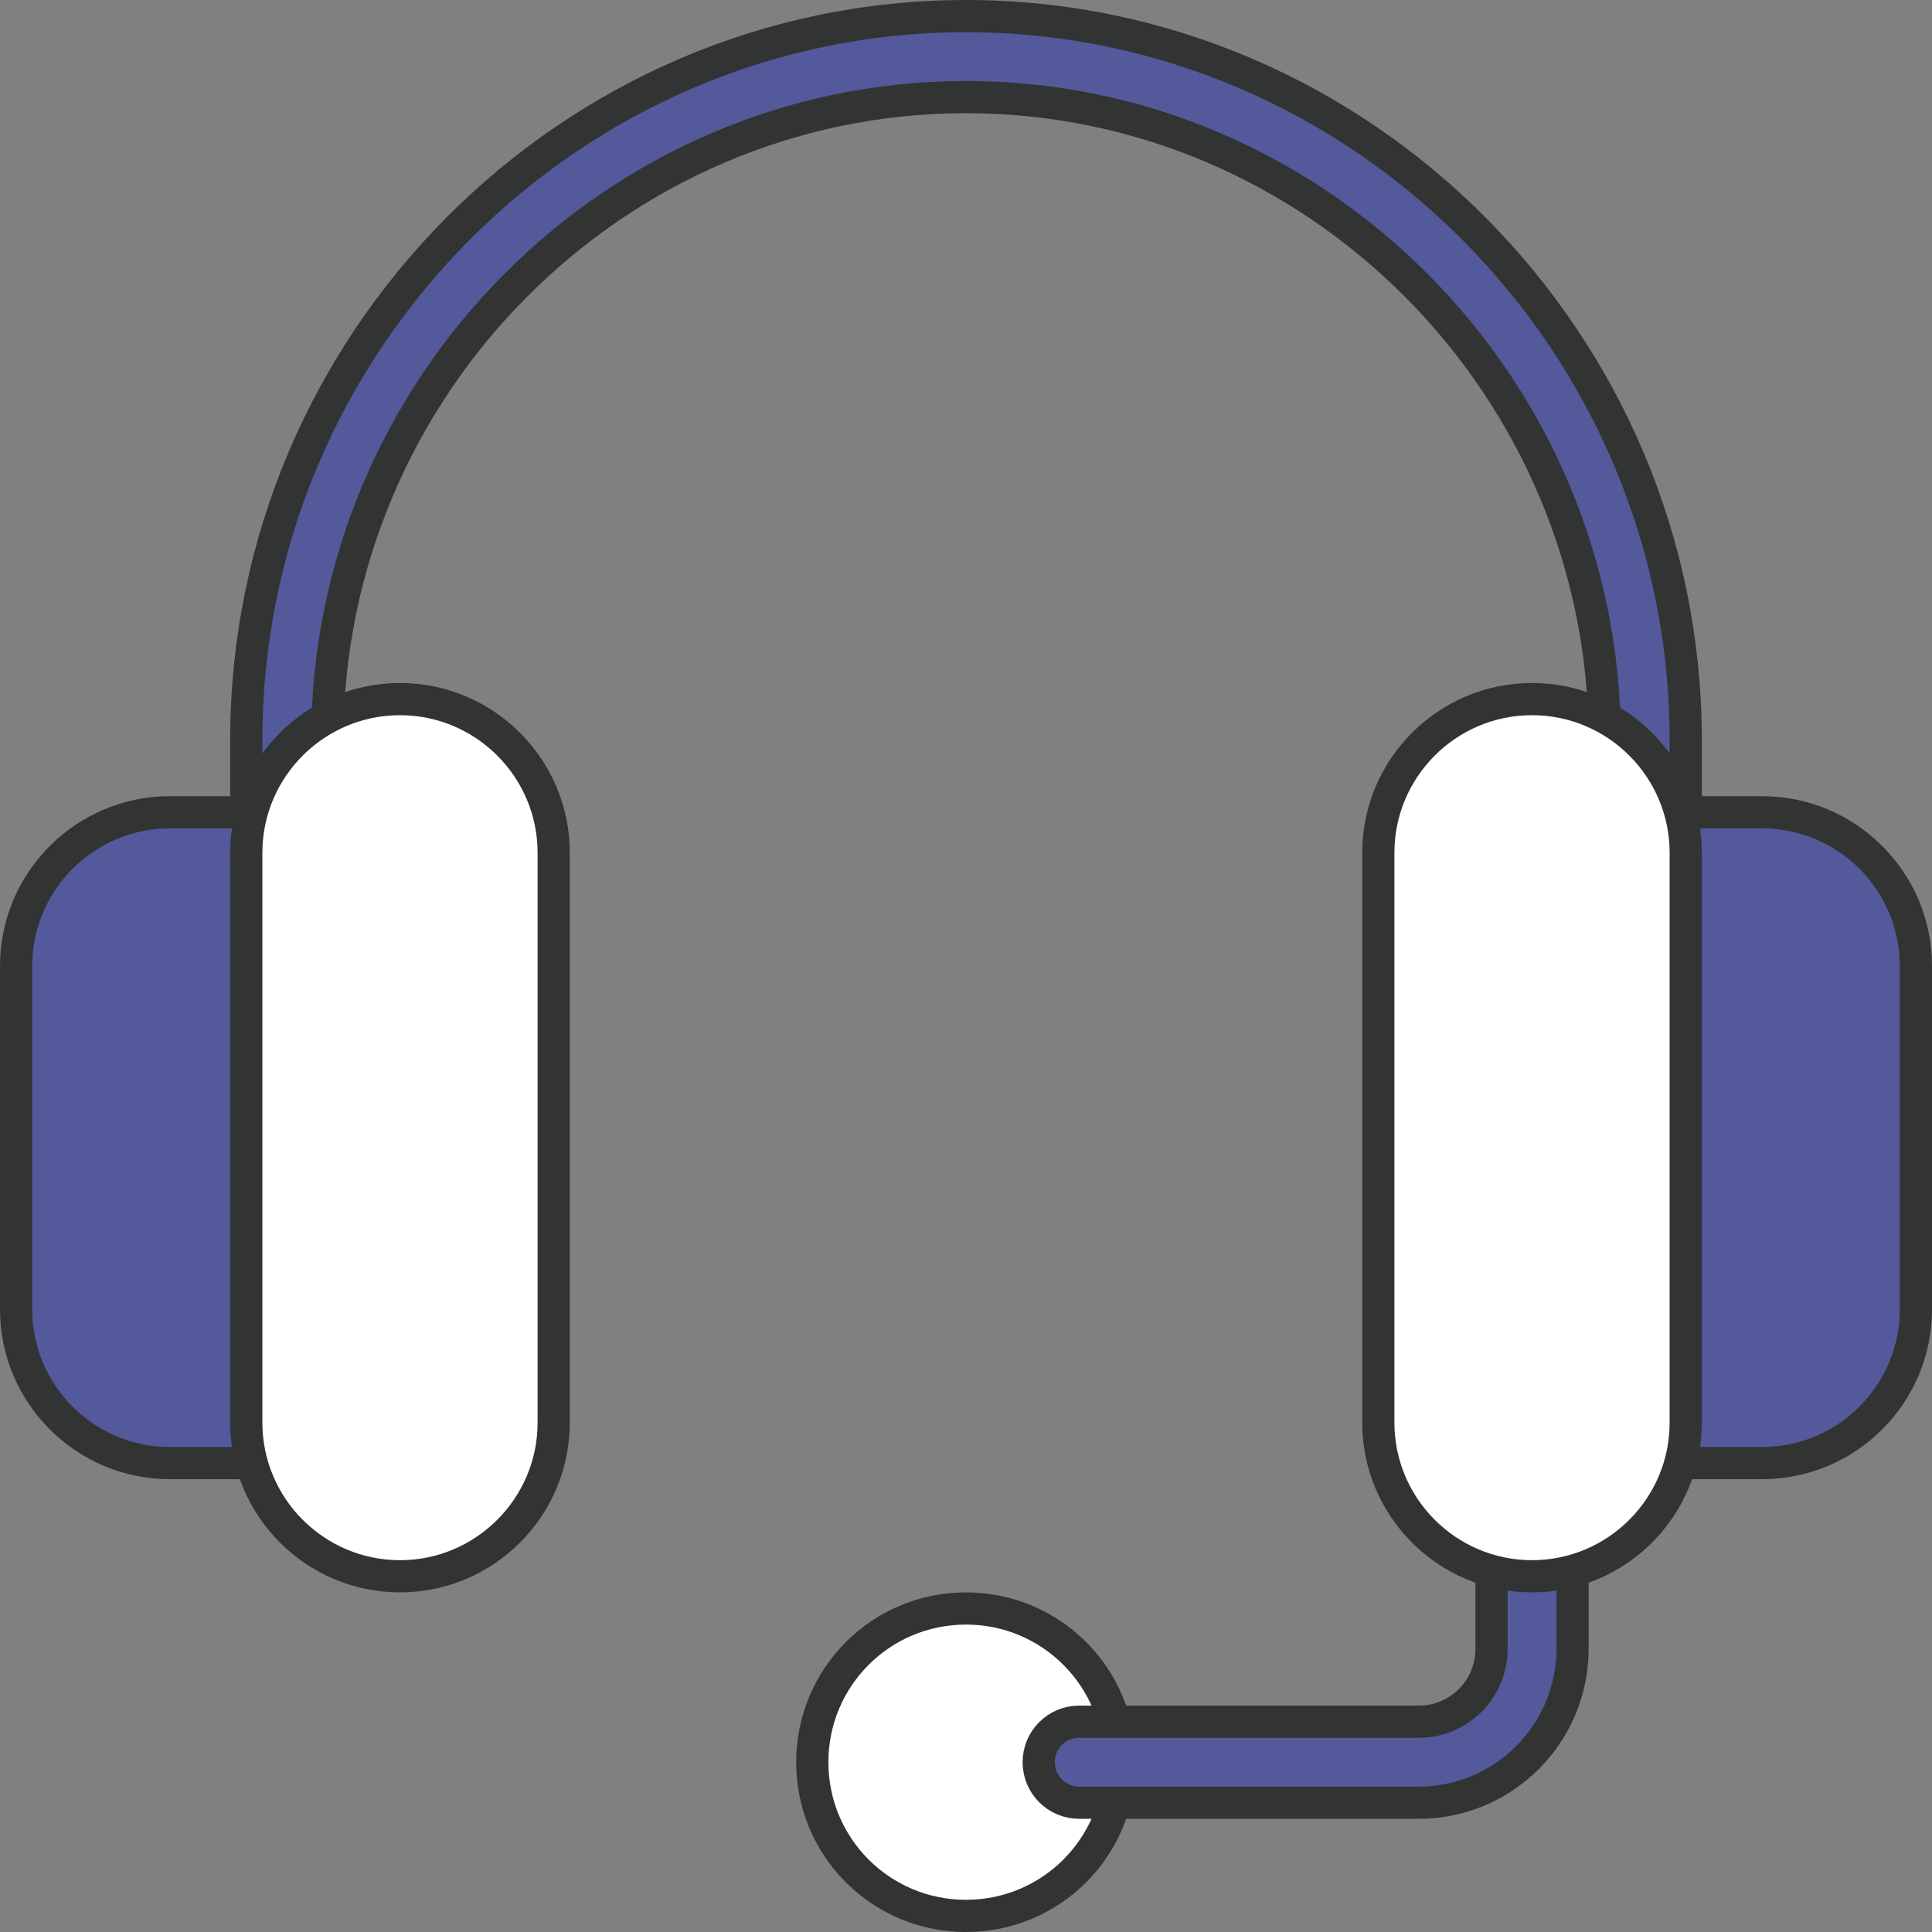 <svg width="120" height="120" viewBox="0 0 120 120" fill="none" xmlns="http://www.w3.org/2000/svg">
<rect x="0" y="0" width="120" height="120" fill="#808080" stroke="none"/>
<path d="M60 6.031C38.135 6.031 20.328 24.088 20.328 45.938V50.103L15.297 51.622V45.938C15.297 21.311 35.387 1 60 1C84.613 1 104.703 21.311 104.703 45.938V52.168L99.695 53.288C99.68 53.183 99.672 53.076 99.672 52.969V45.938C99.672 24.088 81.865 6.031 60 6.031Z" fill="#53599A" stroke="#323433" stroke-width="2"/>
<path d="M50.453 109.453C50.453 104.169 54.716 99.906 60 99.906C65.284 99.906 69.547 104.169 69.547 109.453C69.547 114.737 65.284 119 60 119C54.716 119 50.453 114.737 50.453 109.453Z" fill="white" stroke="#323433" stroke-width="2"/>
<path d="M88.125 111.969H67.031C65.64 111.969 64.516 110.844 64.516 109.453C64.516 108.062 65.64 106.938 67.031 106.938H88.125C90.617 106.938 92.641 104.914 92.641 102.422V95.391C92.641 94 93.765 92.875 95.156 92.875C96.547 92.875 97.672 94 97.672 95.391V102.422C97.672 107.685 93.388 111.969 88.125 111.969Z" fill="#53599A" stroke="#323433" stroke-width="2"/>
<path d="M102.188 50.453H109.453C114.717 50.453 119 54.736 119 60V81.328C119 86.592 114.717 90.875 109.453 90.875H102.188C100.797 90.875 99.672 89.75 99.672 88.359V52.969C99.672 51.578 100.797 50.453 102.188 50.453Z" fill="#53599A" stroke="#323433" stroke-width="2"/>
<path d="M10.547 50.453H17.812C19.203 50.453 20.328 51.578 20.328 52.969V88.359C20.328 89.75 19.203 90.875 17.812 90.875H10.547C5.283 90.875 1 86.592 1 81.328V60C1 54.736 5.283 50.453 10.547 50.453Z" fill="#53599A" stroke="#323433" stroke-width="2"/>
<path d="M24.844 97.906C19.58 97.906 15.297 93.623 15.297 88.359V52.969C15.297 47.705 19.58 43.422 24.844 43.422C30.107 43.422 34.391 47.705 34.391 52.969V88.359C34.391 93.623 30.107 97.906 24.844 97.906Z" fill="white" stroke="#323433" stroke-width="2"/>
<path d="M95.156 97.906C89.893 97.906 85.609 93.623 85.609 88.359V52.969C85.609 47.705 89.893 43.422 95.156 43.422C100.42 43.422 104.703 47.705 104.703 52.969V88.359C104.703 93.623 100.42 97.906 95.156 97.906Z" fill="white" stroke="#323433" stroke-width="2"/>
</svg>
